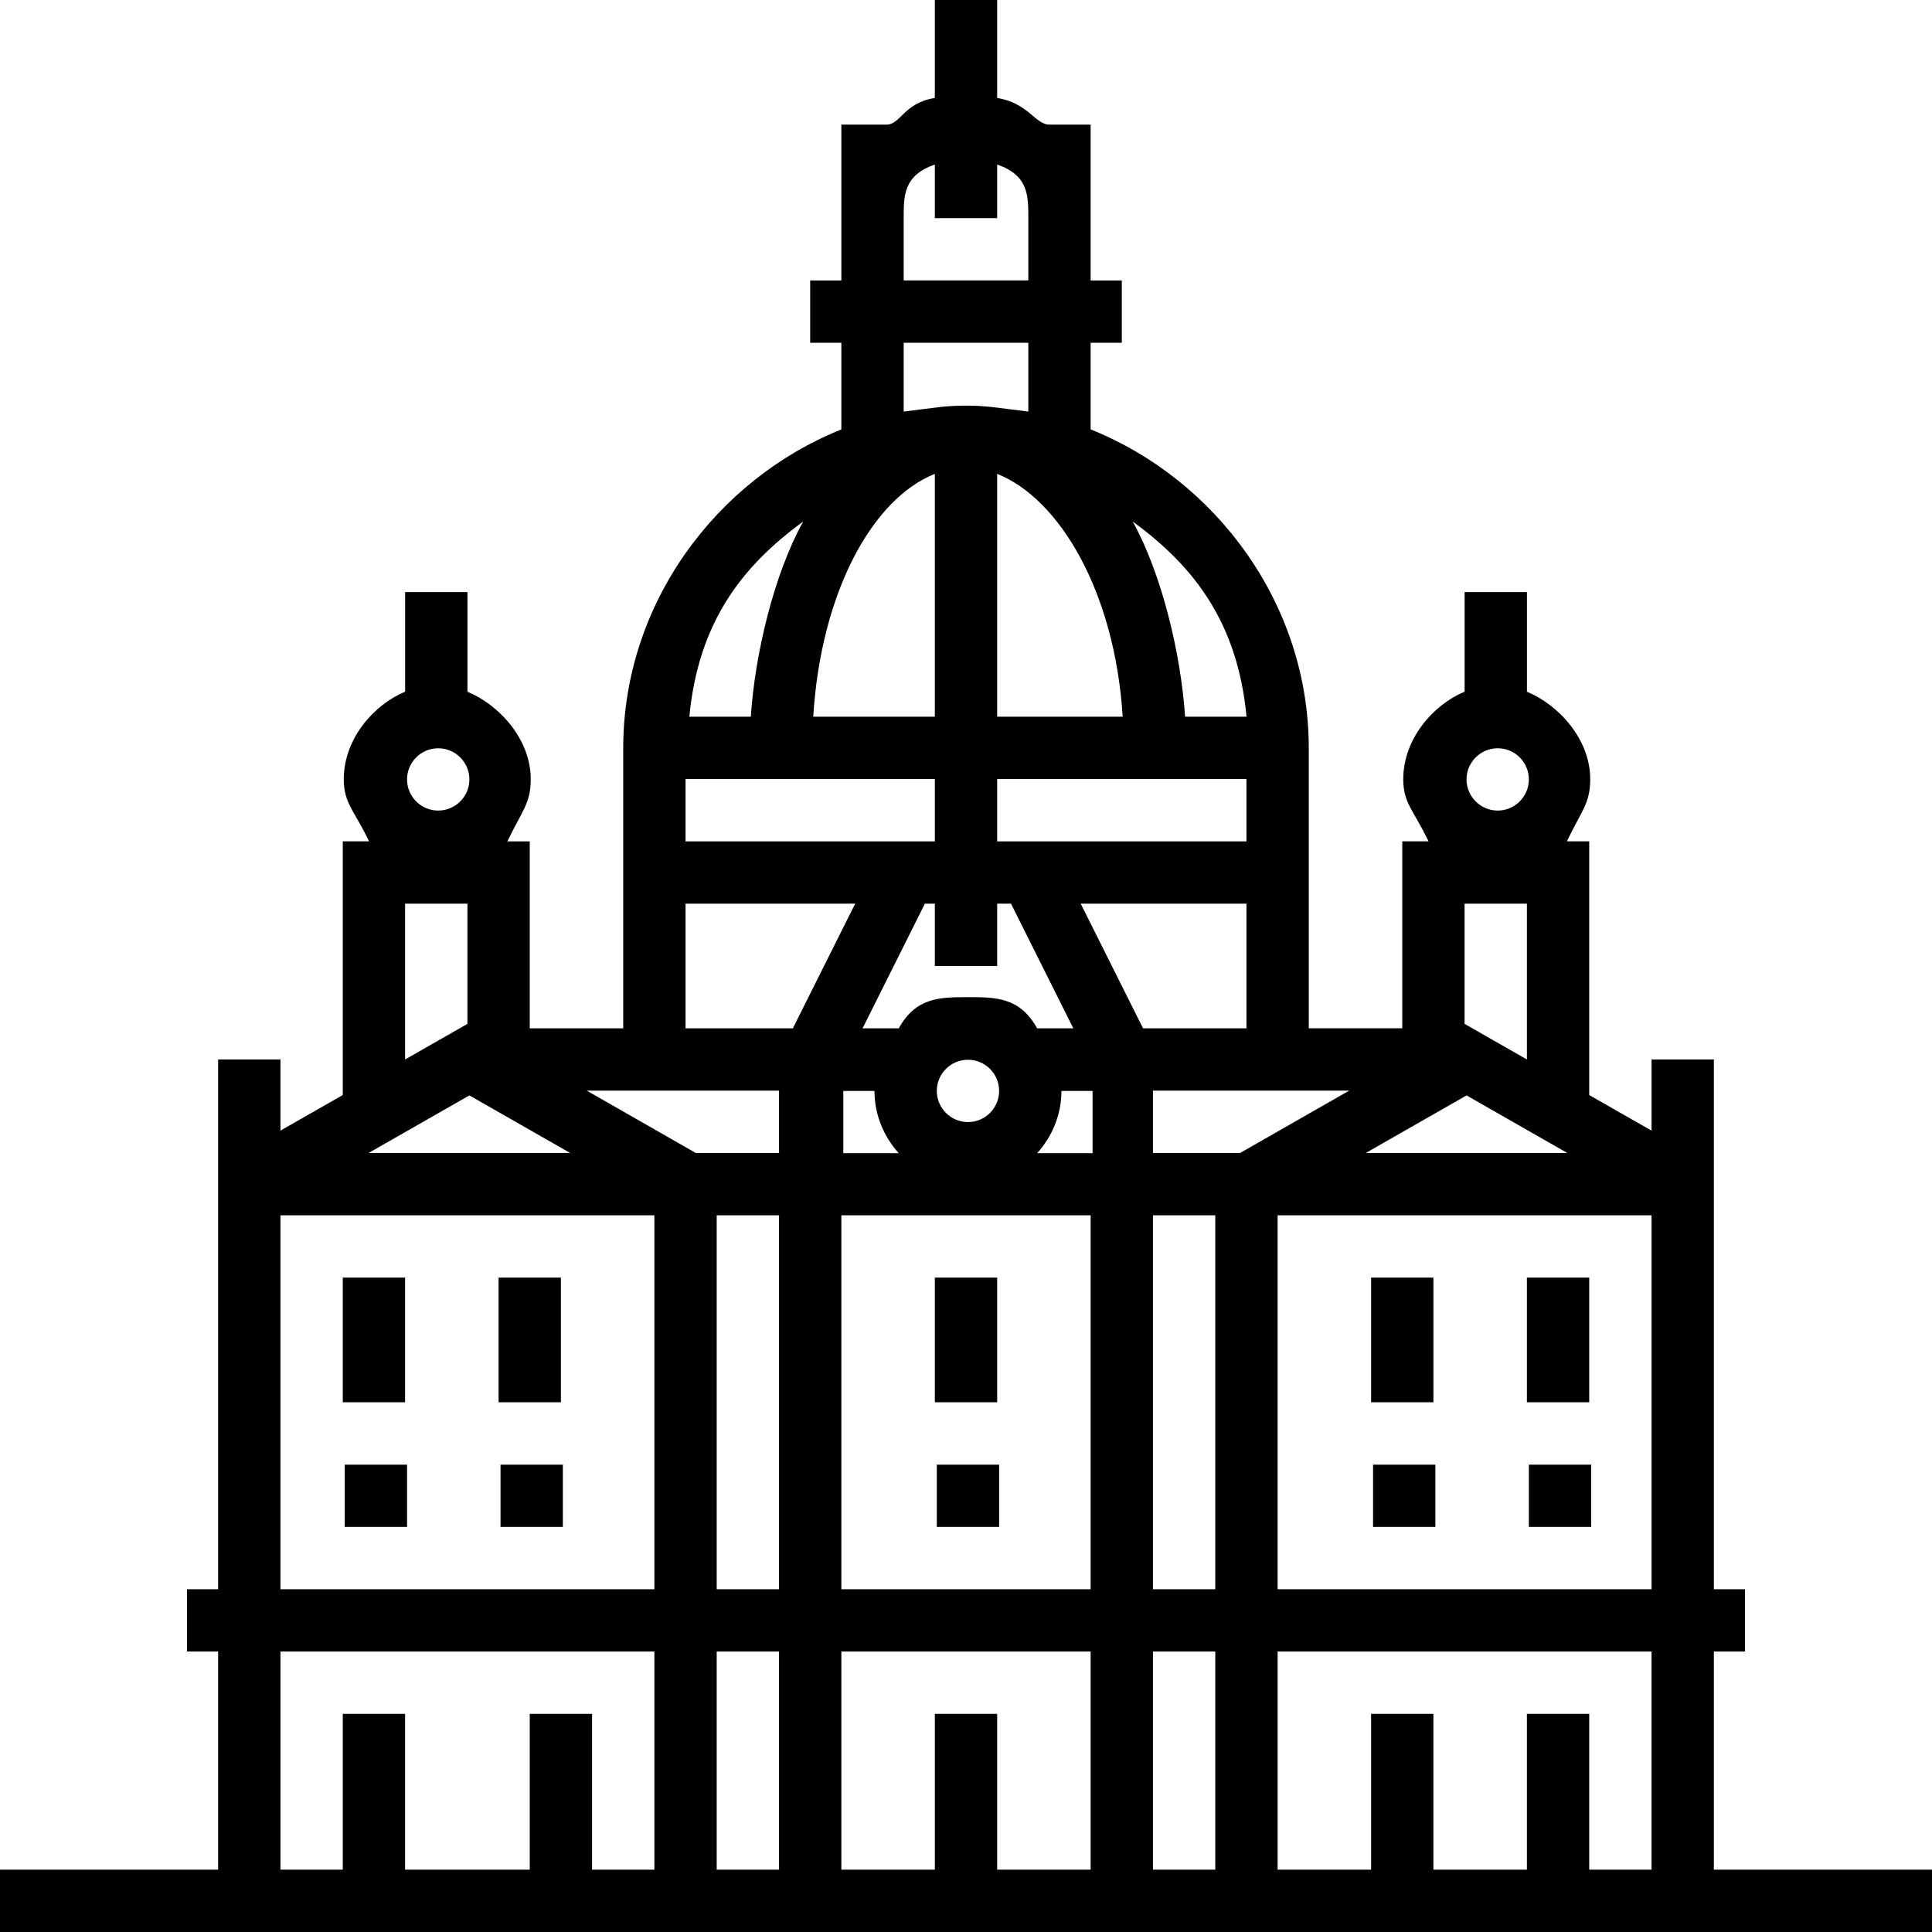 <?xml version="1.0" encoding="iso-8859-1"?>
<!-- Generator: Adobe Illustrator 19.0.0, SVG Export Plug-In . SVG Version: 6.00 Build 0)  -->
<svg version="1.1" id="Layer_1" xmlns="http://www.w3.org/2000/svg" xmlns:xlink="http://www.w3.org/1999/xlink" x="0px" y="0px"
	 viewBox="0 0 290.626 290.626" style="enable-background:new 0 0 290.626 290.626;" xml:space="preserve">
<g>
	<g>
		<g>
			<path d="M257.813,281.251L257.813,281.251v-32.814h4.688v-9.375h-4.688v-79.688h-9.375v10.706l-9.375-5.353v-38.166h-3.361
				c2.245-4.688,3.511-5.733,3.511-9.342c0-6.103-4.833-11.227-9.52-13.167V89.063h-9.375v14.986
				c-4.688,1.941-9.23,7.069-9.23,13.167c0,3.614,1.556,4.655,3.802,9.342h-3.952v28.125h-14.063v-42.127
				c0-21.802-14.063-40.444-32.813-47.963v-13.03h4.688v-9.375h-4.688V18.75h-6.188c-2.156,0-3.188-3.267-7.875-4.012V0h-9.375
				v14.738c-4.688,0.745-5.133,4.012-7.289,4.012h-6.773v23.438h-4.688v9.375h4.688v13.036
				c-18.75,7.519-32.813,26.161-32.813,47.963v42.127H79.688v-28.125h-3.361c2.245-4.688,3.511-5.733,3.511-9.342
				c0-6.103-4.833-11.227-9.52-13.167V89.063h-9.375v14.986c-4.688,1.941-9.23,7.069-9.23,13.167c0,3.614,1.556,4.655,3.802,9.342
				h-3.952v38.166l-9.375,5.353v-10.702h-9.375v79.688h-4.688v9.375h4.688v32.813H0.001v9.375h290.625v-9.375H257.813z
				 M225.295,112.561c2.583,0,4.688,2.1,4.688,4.683c0,2.583-2.105,4.688-4.688,4.688c-2.583,0-4.688-2.1-4.688-4.688
				C220.609,114.661,222.709,112.561,225.295,112.561z M220.313,135.937h9.375v23.438l-9.375-5.358V135.937z M220.61,164.78
				l15.154,8.658h-30.309L220.61,164.78z M187.515,107.813h-9.244c-0.623-9.375-3.478-21.422-7.88-29.358
				C179.724,85.256,186.174,93.75,187.515,107.813z M145.604,150c-4.139,0-7.828,0-10.406,4.688h-5.447l9.375-18.75h1.5v9.375h9.375
				v-9.375h2.081l9.375,18.75h-5.447C153.437,150,149.743,150,145.604,150z M150.297,164.1c0,2.587-2.105,4.688-4.688,4.688
				c-2.583-0.001-4.688-2.1-4.688-4.688c0-2.583,2.105-4.683,4.688-4.683C148.191,159.417,150.297,161.517,150.297,164.1z
				 M135.198,173.471h-8.339v-9.366h4.687C131.545,167.714,132.951,170.977,135.198,173.471z M150.001,126.563v-9.375h37.5v9.375
				H150.001z M168.881,107.813h-18.881v-36.53C159.376,74.996,167.719,89.063,168.881,107.813z M135.938,32.817
				c0-3.45,0-6.441,4.688-8.067v8.062h9.374V24.75c4.688,1.627,4.688,4.612,4.688,8.067v9.37h-18.75V32.817z M135.938,51.563h18.75
				v10.35c-4.688-0.563-6.169-0.895-9.375-0.895s-4.688,0.333-9.375,0.895V51.563z M140.626,71.283v36.53h-18.295
				C123.493,89.063,131.251,74.995,140.626,71.283z M120.821,78.455c-4.406,7.936-7.261,19.983-7.88,29.358h-9.244
				C105.039,93.75,111.488,85.256,120.821,78.455z M103.126,117.188h37.5v9.375h-37.5V117.188z M65.92,112.561
				c2.583,0,4.688,2.1,4.688,4.683c0,2.583-2.105,4.688-4.688,4.688s-4.688-2.1-4.688-4.688
				C61.234,114.661,63.334,112.561,65.92,112.561z M60.938,135.938h9.375v18.08l-9.375,5.358V135.938z M70.609,164.78l15.154,8.658
				H55.454L70.609,164.78z M98.438,281.251h-9.375v-23.438h-9.375v23.438h-18.75v-23.438h-9.375v23.438h-9.375v-32.813h56.25
				V281.251z M98.438,239.063h-56.25v-56.25h56.25V239.063z M117.188,281.251h-9.375v-32.813h9.375V281.251z M117.188,239.063
				h-9.375v-56.25h9.375V239.063z M117.188,173.438h-12.525l-16.397-9.375h28.922V173.438z M103.126,154.688v-18.75h25.519
				l-9.375,18.75H103.126z M164.063,281.251h-14.062v-23.438h-9.375v23.438h-14.063v-32.813h37.5V281.251z M164.063,239.063h-37.5
				v-56.25h37.5V239.063z M164.355,173.471h-8.339c2.244-2.494,3.651-5.757,3.651-9.366h4.688V173.471z M162.568,135.938h24.933
				v18.75h-15.558L162.568,135.938z M182.813,281.251h-9.375v-32.813h9.375V281.251z M182.813,239.063h-9.375v-56.25h9.375V239.063z
				 M173.438,173.438v-9.375h29.513l-16.402,9.375H173.438z M239.063,281.25v-23.438h-9.375v23.438h-14.063v-23.438h-9.375v23.438
				h-14.063v-32.813h56.25v32.813H239.063z M248.438,239.063h-56.25v-56.25h56.25V239.063z"/>
			<rect x="140.92" y="220.327" width="9.375" height="9.361"/>
			<rect x="140.626" y="192.188" width="9.375" height="18.75"/>
			<rect x="75.295" y="220.327" width="9.375" height="9.361"/>
			<rect x="75.001" y="192.188" width="9.375" height="18.75"/>
			<rect x="51.859" y="220.327" width="9.375" height="9.361"/>
			<rect x="51.563" y="192.188" width="9.375" height="18.75"/>
			<rect x="206.545" y="220.327" width="9.375" height="9.361"/>
			<rect x="206.251" y="192.188" width="9.375" height="18.75"/>
			<rect x="229.984" y="220.327" width="9.375" height="9.361"/>
			<rect x="229.688" y="192.188" width="9.375" height="18.75"/>
		</g>
	</g>
</g>
<g>
</g>
<g>
</g>
<g>
</g>
<g>
</g>
<g>
</g>
<g>
</g>
<g>
</g>
<g>
</g>
<g>
</g>
<g>
</g>
<g>
</g>
<g>
</g>
<g>
</g>
<g>
</g>
<g>
</g>
</svg>
